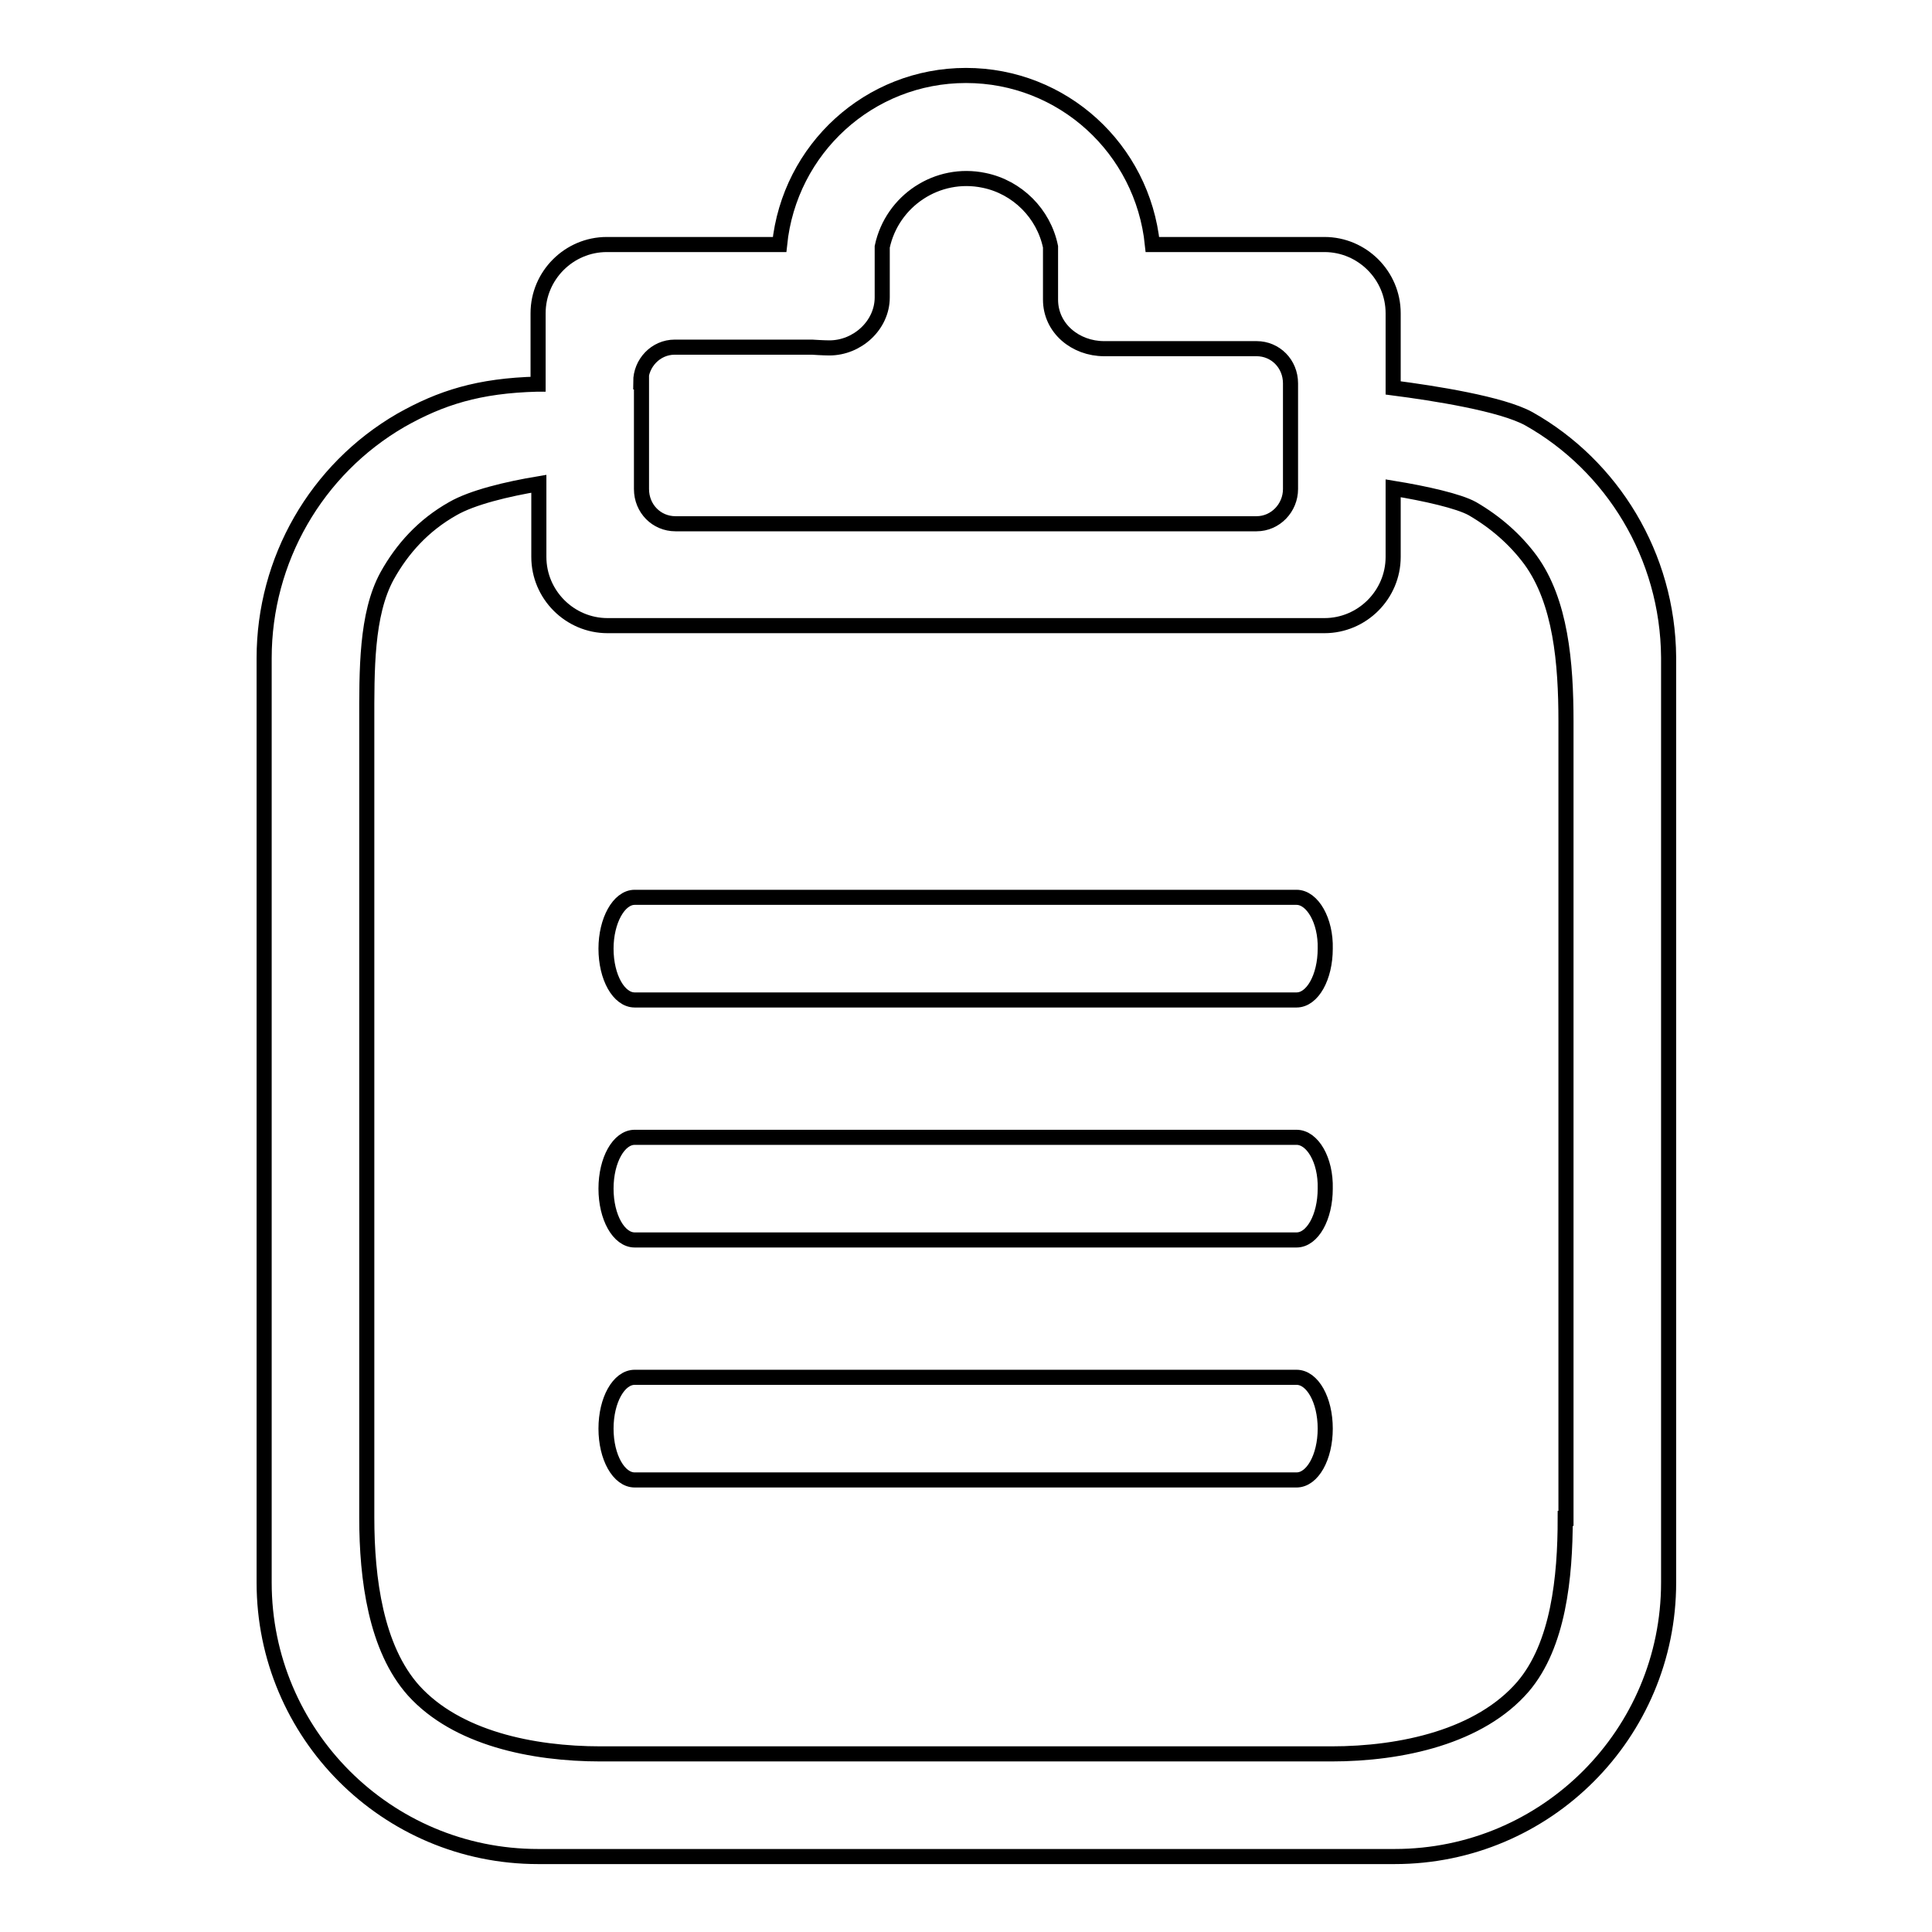 <?xml version="1.0" encoding="utf-8"?>
<!-- Svg Vector Icons : http://www.onlinewebfonts.com/icon -->
<!DOCTYPE svg PUBLIC "-//W3C//DTD SVG 1.1//EN" "http://www.w3.org/Graphics/SVG/1.1/DTD/svg11.dtd">
<svg version="1.1" xmlns="http://www.w3.org/2000/svg" xmlns:xlink="http://www.w3.org/1999/xlink" x="0px" y="0px" viewBox="0 0 256 256" enable-background="new 0 0 256 256" xml:space="preserve">
<g> <path stroke-width="2" fill-opacity="0" stroke="#000000"  d="M202.6,55.5c-3.6-2-12.6-3.4-18-4.1v-9.9c0-5-4.1-9.1-9.1-9.1h-22.8C151.4,19.7,140.8,10,128,10 c-12.8,0-23.4,9.7-24.7,22.4H80.4c-5,0-9.1,4.1-9.1,9.1v9.4h-0.1c-7.8,0.2-12.8,1.8-18.1,4.8C41.9,62.2,35,74.2,35,87.2v122.5 c0,20,16.2,36.3,36.3,36.3c0,0,0,0,0,0h113.5c20.1,0,36.3-16.3,36.3-36.3V87.1C221,73.6,213.6,61.7,202.6,55.5z M84.9,50.6 c0-2.5,2-4.6,4.5-4.6h18.2c0,0,1.5,0.1,2.3,0.1c3.7,0,7-3,7-6.7l0-2.3v-4.4c1.3-6.1,7.3-10.1,13.5-8.8c4.4,0.9,7.9,4.4,8.8,8.8 l0,4.6l0,2.4c0,3.8,3.3,6.5,7.1,6.5l2.2,0h18c2.5,0,4.5,2,4.5,4.6v14c0,2.5-2,4.6-4.5,4.6h-77c-2.5,0-4.5-2-4.5-4.6l0,0V50.6 L84.9,50.6z M207.4,201.2c0,7.8-0.9,16.8-5.6,22.3c-5.7,6.6-16,8.9-25.4,8.9H79.6c-9.1,0-19.1-2.1-24.8-8.4 c-5-5.6-6.2-14.8-6.2-22.9V95.7c0-6.8-0.1-14.3,2.7-19.4c2-3.6,4.8-6.7,8.7-8.9c2.6-1.5,7.2-2.6,11.4-3.3v9.7c0,5,4.1,9.1,9.1,9.1 h95c5,0,9.1-4.1,9.1-9.1v-9.1c4.3,0.7,8.7,1.7,10.5,2.7c3.1,1.8,5.7,4.1,7.7,6.8c4,5.5,4.7,13.6,4.7,21.4V201.2L207.4,201.2z  M171.8,118.9H84.1c-2.1,0-3.8,3.1-3.8,6.8c0,3.8,1.7,6.8,3.8,6.8h87.7c2.1,0,3.8-3,3.8-6.8C175.7,122,173.9,118.9,171.8,118.9 L171.8,118.9z M171.8,150.7H84.1c-2.1,0-3.8,3-3.8,6.8c0,3.8,1.7,6.8,3.8,6.8h87.7c2.1,0,3.8-3,3.8-6.8 C175.7,153.7,173.9,150.7,171.8,150.7z M171.8,182.5H84.1c-2.1,0-3.8,3-3.8,6.8s1.7,6.8,3.8,6.8h87.7c2.1,0,3.8-3,3.8-6.8 S173.9,182.5,171.8,182.5z"/></g>
</svg>